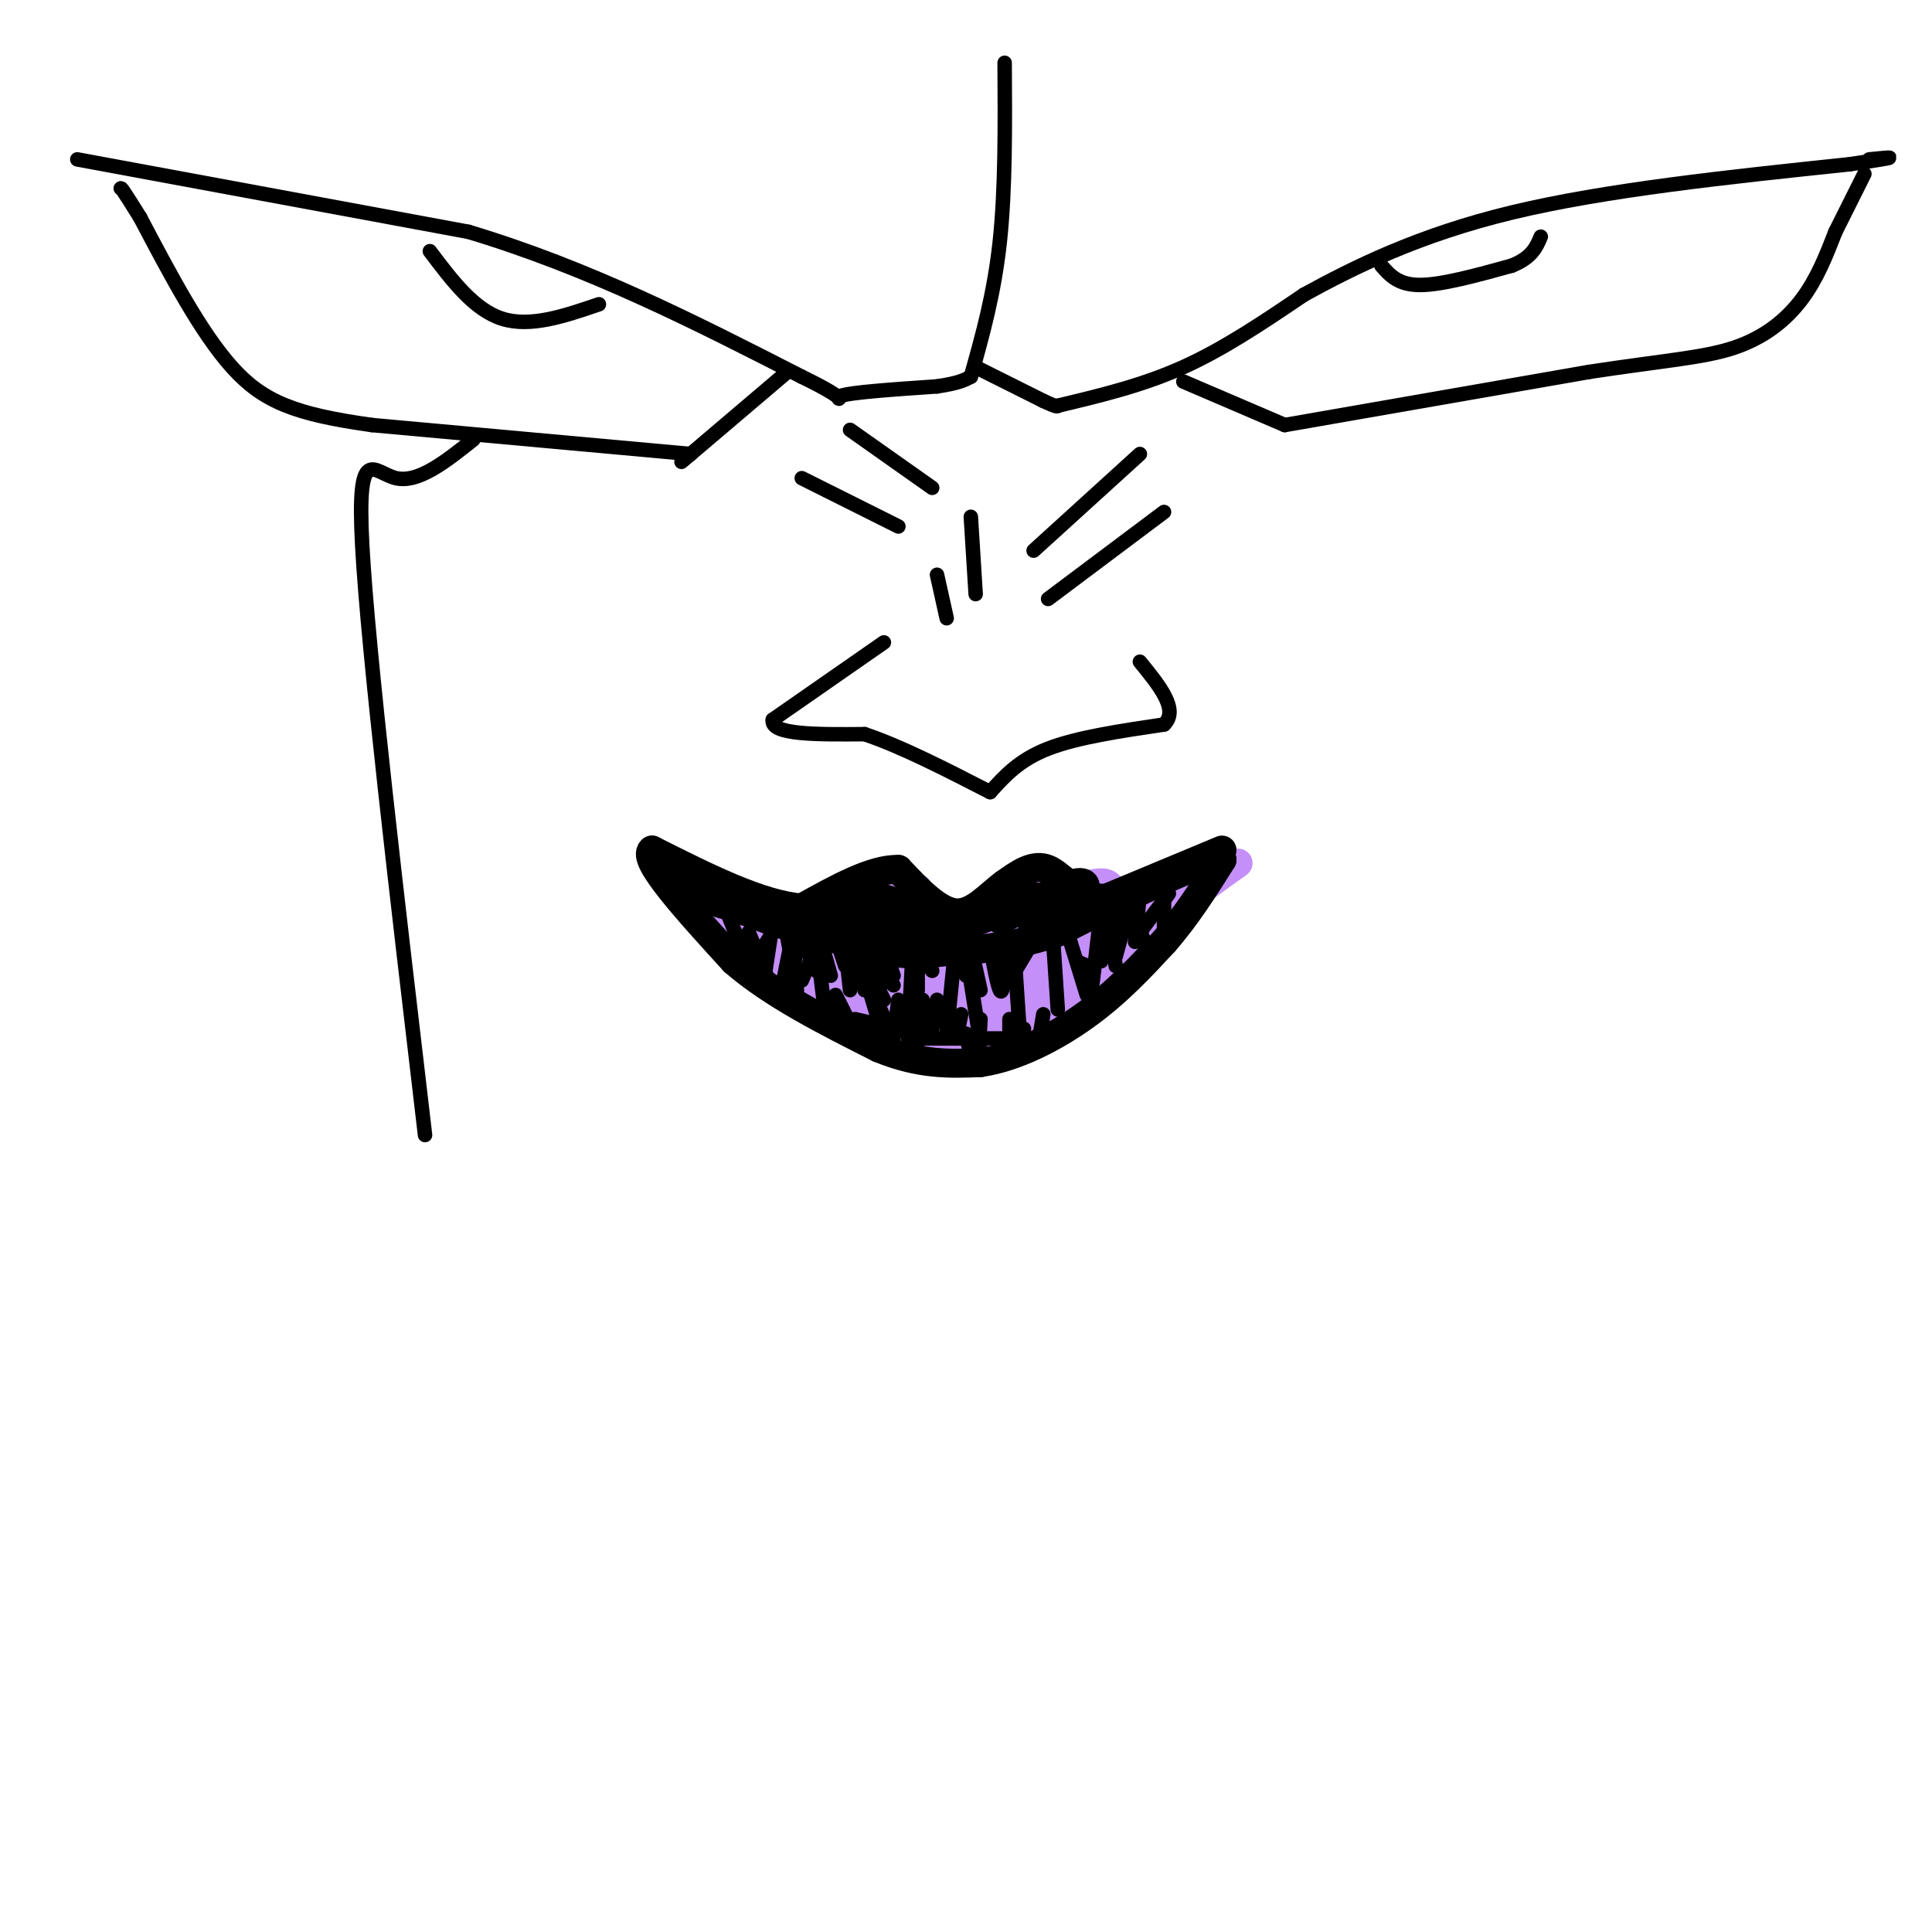<svg viewBox='0 0 400 400' version='1.1' xmlns='http://www.w3.org/2000/svg' xmlns:xlink='http://www.w3.org/1999/xlink'><g fill='none' stroke='rgb(0,0,0)' stroke-width='3' stroke-linecap='round' stroke-linejoin='round'><path d='M16,33c0.000,0.000 81.000,15.000 81,15'/><path d='M97,48c25.000,7.500 47.000,18.750 69,30'/><path d='M166,78c11.622,5.644 6.178,4.756 8,4c1.822,-0.756 10.911,-1.378 20,-2'/><path d='M194,80c4.500,-0.667 5.750,-1.333 7,-2'/><path d='M201,78c2.417,-8.583 4.833,-17.167 6,-28c1.167,-10.833 1.083,-23.917 1,-37'/><path d='M202,76c0.000,0.000 14.000,7.000 14,7'/><path d='M216,83c2.833,1.333 2.917,1.167 3,1'/><path d='M219,84c8.750,-2.083 17.500,-4.167 26,-8c8.500,-3.833 16.750,-9.417 25,-15'/><path d='M270,61c10.333,-5.667 23.667,-12.333 43,-17c19.333,-4.667 44.667,-7.333 70,-10'/><path d='M383,34c12.333,-1.833 8.167,-1.417 4,-1'/><path d='M245,79c0.000,0.000 21.000,9.000 21,9'/><path d='M266,88c0.000,0.000 63.000,-11.000 63,-11'/><path d='M329,77c15.786,-2.405 23.750,-2.917 30,-5c6.250,-2.083 10.786,-5.738 14,-10c3.214,-4.262 5.107,-9.131 7,-14'/><path d='M380,48c2.167,-4.333 4.083,-8.167 6,-12'/><path d='M286,55c1.750,2.000 3.500,4.000 8,4c4.500,0.000 11.750,-2.000 19,-4'/><path d='M313,55c4.167,-1.667 5.083,-3.833 6,-6'/><path d='M163,77c0.000,0.000 -20.000,17.000 -20,17'/><path d='M143,94c-3.333,2.833 -1.667,1.417 0,0'/><path d='M143,94c0.000,0.000 -66.000,-6.000 -66,-6'/><path d='M77,88c-15.867,-2.222 -22.533,-4.778 -29,-12c-6.467,-7.222 -12.733,-19.111 -19,-31'/><path d='M29,45c-3.833,-6.167 -3.917,-6.083 -4,-6'/><path d='M89,52c4.583,6.083 9.167,12.167 15,14c5.833,1.833 12.917,-0.583 20,-3'/><path d='M176,89c0.000,0.000 17.000,12.000 17,12'/><path d='M166,99c0.000,0.000 20.000,10.000 20,10'/><path d='M236,94c0.000,0.000 -22.000,20.000 -22,20'/><path d='M241,106c0.000,0.000 -24.000,18.000 -24,18'/><path d='M194,119c0.000,0.000 2.000,9.000 2,9'/><path d='M201,107c0.000,0.000 1.000,16.000 1,16'/><path d='M183,133c0.000,0.000 -23.000,16.000 -23,16'/><path d='M160,149c-0.667,3.167 9.167,3.083 19,3'/><path d='M179,152c7.500,2.500 16.750,7.250 26,12'/><path d='M205,164c3.000,-3.333 6.000,-6.667 12,-9c6.000,-2.333 15.000,-3.667 24,-5'/><path d='M241,150c3.167,-3.000 -0.917,-8.000 -5,-13'/></g>
<g fill='none' stroke='rgb(196,143,248)' stroke-width='6' stroke-linecap='round' stroke-linejoin='round'><path d='M251,178c-6.111,5.067 -12.222,10.133 -17,12c-4.778,1.867 -8.222,0.533 -11,-1c-2.778,-1.533 -4.889,-3.267 -7,-5'/><path d='M216,184c-3.833,0.500 -9.917,4.250 -16,8'/><path d='M200,192c-4.333,0.000 -7.167,-4.000 -10,-8'/><path d='M190,184c-4.333,-0.333 -10.167,2.833 -16,6'/><path d='M174,190c-8.667,-0.667 -22.333,-5.333 -36,-10'/><path d='M138,180c-0.667,2.833 15.667,14.917 32,27'/><path d='M170,207c7.733,6.378 11.067,8.822 16,10c4.933,1.178 11.467,1.089 18,1'/><path d='M204,218c10.500,-5.500 27.750,-19.750 45,-34'/><path d='M249,184c9.178,-6.756 9.622,-6.644 2,-2c-7.622,4.644 -23.311,13.822 -39,23'/><path d='M212,205c-10.022,5.222 -15.578,6.778 -24,4c-8.422,-2.778 -19.711,-9.889 -31,-17'/><path d='M157,192c-7.595,-4.452 -11.083,-7.083 -8,-4c3.083,3.083 12.738,11.881 20,17c7.262,5.119 12.131,6.560 17,8'/><path d='M186,213c5.560,1.845 10.958,2.458 19,-1c8.042,-3.458 18.726,-10.988 17,-12c-1.726,-1.012 -15.863,4.494 -30,10'/><path d='M192,210c-8.890,1.509 -16.115,0.281 -23,-3c-6.885,-3.281 -13.431,-8.614 -11,-9c2.431,-0.386 13.837,4.175 23,6c9.163,1.825 16.081,0.912 23,0'/><path d='M204,204c-7.561,-2.947 -37.965,-10.316 -48,-12c-10.035,-1.684 0.298,2.316 13,4c12.702,1.684 27.772,1.053 27,0c-0.772,-1.053 -17.386,-2.526 -34,-4'/><path d='M162,192c-0.469,-1.812 15.359,-4.341 22,-5c6.641,-0.659 4.096,0.553 2,3c-2.096,2.447 -3.742,6.128 -4,6c-0.258,-0.128 0.871,-4.064 2,-8'/><path d='M184,188c1.179,-0.012 3.125,3.958 0,7c-3.125,3.042 -11.321,5.155 -7,5c4.321,-0.155 21.161,-2.577 38,-5'/><path d='M215,195c11.091,-3.014 19.820,-8.048 11,-6c-8.820,2.048 -35.189,11.178 -38,11c-2.811,-0.178 17.935,-9.663 29,-14c11.065,-4.337 12.447,-3.525 13,-2c0.553,1.525 0.276,3.762 0,6'/><path d='M230,190c-7.038,2.709 -24.635,6.483 -29,6c-4.365,-0.483 4.500,-5.222 9,-7c4.500,-1.778 4.635,-0.594 6,1c1.365,1.594 3.962,3.598 1,5c-2.962,1.402 -11.481,2.201 -20,3'/><path d='M197,198c-1.156,-1.044 5.956,-5.156 11,-6c5.044,-0.844 8.022,1.578 11,4'/><path d='M209,194c-8.391,4.967 -16.781,9.933 -15,8c1.781,-1.933 13.735,-10.766 19,-14c5.265,-3.234 3.841,-0.871 2,2c-1.841,2.871 -4.097,6.249 -7,8c-2.903,1.751 -6.451,1.876 -10,2'/><path d='M198,200c-7.956,-2.756 -22.844,-10.644 -21,-12c1.844,-1.356 20.422,3.822 39,9'/><path d='M216,197c4.000,2.167 -5.500,3.083 -15,4'/></g>
<g fill='none' stroke='rgb(0,0,0)' stroke-width='6' stroke-linecap='round' stroke-linejoin='round'><path d='M253,176c0.000,0.000 -24.000,10.000 -24,10'/><path d='M229,186c-6.000,0.089 -9.000,-4.689 -12,-6c-3.000,-1.311 -6.000,0.844 -9,3'/><path d='M208,183c-3.089,2.200 -6.311,6.200 -10,6c-3.689,-0.200 -7.844,-4.600 -12,-9'/><path d='M186,180c-5.333,-0.167 -12.667,3.917 -20,8'/><path d='M166,188c-8.500,-0.667 -19.750,-6.333 -31,-12'/><path d='M135,176c-2.333,1.833 7.333,12.417 17,23'/><path d='M152,199c7.833,6.833 18.917,12.417 30,18'/><path d='M182,217c8.500,3.500 14.750,3.250 21,3'/><path d='M203,220c7.444,-1.089 15.556,-5.311 22,-10c6.444,-4.689 11.222,-9.844 16,-15'/><path d='M241,195c4.667,-5.333 8.333,-11.167 12,-17'/><path d='M253,178c-3.667,-0.333 -18.833,7.333 -34,15'/><path d='M219,193c-9.500,3.167 -16.250,3.583 -23,4'/><path d='M196,197c-6.022,0.800 -9.578,0.800 -17,-1c-7.422,-1.800 -18.711,-5.400 -30,-9'/><path d='M149,187c-6.143,-2.238 -6.500,-3.333 -3,-2c3.500,1.333 10.857,5.095 18,7c7.143,1.905 14.071,1.952 21,2'/><path d='M185,194c-0.689,-1.022 -12.911,-4.578 -15,-6c-2.089,-1.422 5.956,-0.711 14,0'/><path d='M184,188c-0.500,0.762 -8.750,2.667 -10,2c-1.250,-0.667 4.500,-3.905 8,-4c3.500,-0.095 4.750,2.952 6,6'/><path d='M188,192c-1.689,-0.222 -8.911,-3.778 -9,-4c-0.089,-0.222 6.956,2.889 14,6'/><path d='M193,194c-0.667,-0.578 -9.333,-5.022 -10,-6c-0.667,-0.978 6.667,1.511 14,4'/><path d='M197,192c5.867,-0.800 13.533,-4.800 16,-6c2.467,-1.200 -0.267,0.400 -3,2'/><path d='M210,188c-1.718,1.222 -4.512,3.276 -2,2c2.512,-1.276 10.330,-5.882 14,-7c3.670,-1.118 3.191,1.252 1,3c-2.191,1.748 -6.096,2.874 -10,4'/><path d='M213,190c-1.333,0.500 0.333,-0.250 2,-1'/></g>
<g fill='none' stroke='rgb(0,0,0)' stroke-width='3' stroke-linecap='round' stroke-linejoin='round'><path d='M151,190c0.000,0.000 4.000,10.000 4,10'/><path d='M155,193c0.000,0.000 5.000,12.000 5,12'/><path d='M163,194c0.000,0.000 2.000,11.000 2,11'/><path d='M169,195c0.000,0.000 2.000,16.000 2,16'/><path d='M177,195c0.000,0.000 6.000,20.000 6,20'/><path d='M189,196c0.000,0.000 -1.000,19.000 -1,19'/><path d='M198,194c0.000,0.000 -2.000,20.000 -2,20'/><path d='M200,197c0.000,0.000 3.000,19.000 3,19'/><path d='M210,197c0.000,0.000 1.000,15.000 1,15'/><path d='M218,194c0.000,0.000 1.000,15.000 1,15'/><path d='M221,193c0.000,0.000 4.000,13.000 4,13'/><path d='M229,187c0.000,0.000 2.000,13.000 2,13'/><path d='M234,188c0.000,0.000 3.000,7.000 3,7'/><path d='M241,184c0.000,0.000 0.000,10.000 0,10'/><path d='M242,185c0.000,0.000 -6.000,8.000 -6,8'/><path d='M236,185c0.000,0.000 -1.000,10.000 -1,10'/><path d='M232,185c0.000,0.000 -4.000,14.000 -4,14'/><path d='M228,188c-0.833,7.333 -1.667,14.667 -2,17c-0.333,2.333 -0.167,-0.333 0,-3'/><path d='M234,187c0.000,0.000 -3.000,11.000 -3,11'/><path d='M228,189c-0.083,4.167 -0.167,8.333 -1,10c-0.833,1.667 -2.417,0.833 -4,0'/><path d='M215,193c0.000,0.000 -6.000,10.000 -6,10'/><path d='M160,193c0.000,0.000 -5.000,8.000 -5,8'/><path d='M160,191c0.000,0.000 -2.000,13.000 -2,13'/><path d='M164,194c0.000,0.000 -2.000,10.000 -2,10'/><path d='M165,197c0.000,0.000 -2.000,8.000 -2,8'/><path d='M169,196c0.000,0.000 -3.000,7.000 -3,7'/><path d='M166,194c0.000,0.000 3.000,7.000 3,7'/><path d='M170,195c0.000,0.000 2.000,7.000 2,7'/><path d='M173,194c0.000,0.000 2.000,6.000 2,6'/><path d='M175,196c0.000,0.000 1.000,9.000 1,9'/><path d='M177,196c0.000,0.000 2.000,9.000 2,9'/><path d='M179,199c0.000,0.000 4.000,8.000 4,8'/><path d='M184,199c0.000,0.000 1.000,3.000 1,3'/><path d='M185,198c0.000,0.000 -3.000,7.000 -3,7'/><path d='M180,197c0.000,0.000 5.000,7.000 5,7'/><path d='M190,195c0.000,0.000 0.000,10.000 0,10'/><path d='M190,197c0.000,0.000 3.000,4.000 3,4'/><path d='M196,196c0.000,0.000 2.000,5.000 2,5'/><path d='M198,198c0.000,0.000 2.000,4.000 2,4'/><path d='M201,196c0.000,0.000 2.000,9.000 2,9'/><path d='M205,196c0.000,0.000 1.000,4.000 1,4'/><path d='M205,196c0.750,4.000 1.500,8.000 2,9c0.500,1.000 0.750,-1.000 1,-3'/><path d='M209,196c0.000,0.000 -2.000,5.000 -2,5'/><path d='M184,213c0.000,0.000 -3.000,-7.000 -3,-7'/><path d='M185,215c0.000,0.000 1.000,-8.000 1,-8'/><path d='M189,213c0.333,2.000 0.667,4.000 1,3c0.333,-1.000 0.667,-5.000 1,-9'/><path d='M193,213c0.000,0.000 1.000,-6.000 1,-6'/><path d='M196,215c0.000,0.000 0.000,-7.000 0,-7'/><path d='M198,215c0.000,0.000 1.000,-5.000 1,-5'/><path d='M200,214c0.750,3.750 1.500,7.500 2,7c0.500,-0.500 0.750,-5.250 1,-10'/><path d='M209,217c0.000,0.000 0.000,-6.000 0,-6'/><path d='M211,217c0.000,0.000 1.000,-4.000 1,-4'/><path d='M215,216c0.000,0.000 1.000,-6.000 1,-6'/><path d='M209,215c0.000,0.000 -18.000,0.000 -18,0'/><path d='M190,214c0.000,0.000 -13.000,-3.000 -13,-3'/><path d='M174,210c0.000,0.000 -2.000,-2.000 -2,-2'/><path d='M176,212c0.000,0.000 -3.000,-6.000 -3,-6'/><path d='M181,213c0.000,0.000 1.000,0.000 1,0'/><path d='M98,91c-5.689,4.533 -11.378,9.067 -16,8c-4.622,-1.067 -8.178,-7.733 -7,14c1.178,21.733 7.089,71.867 13,122'/></g>
</svg>
